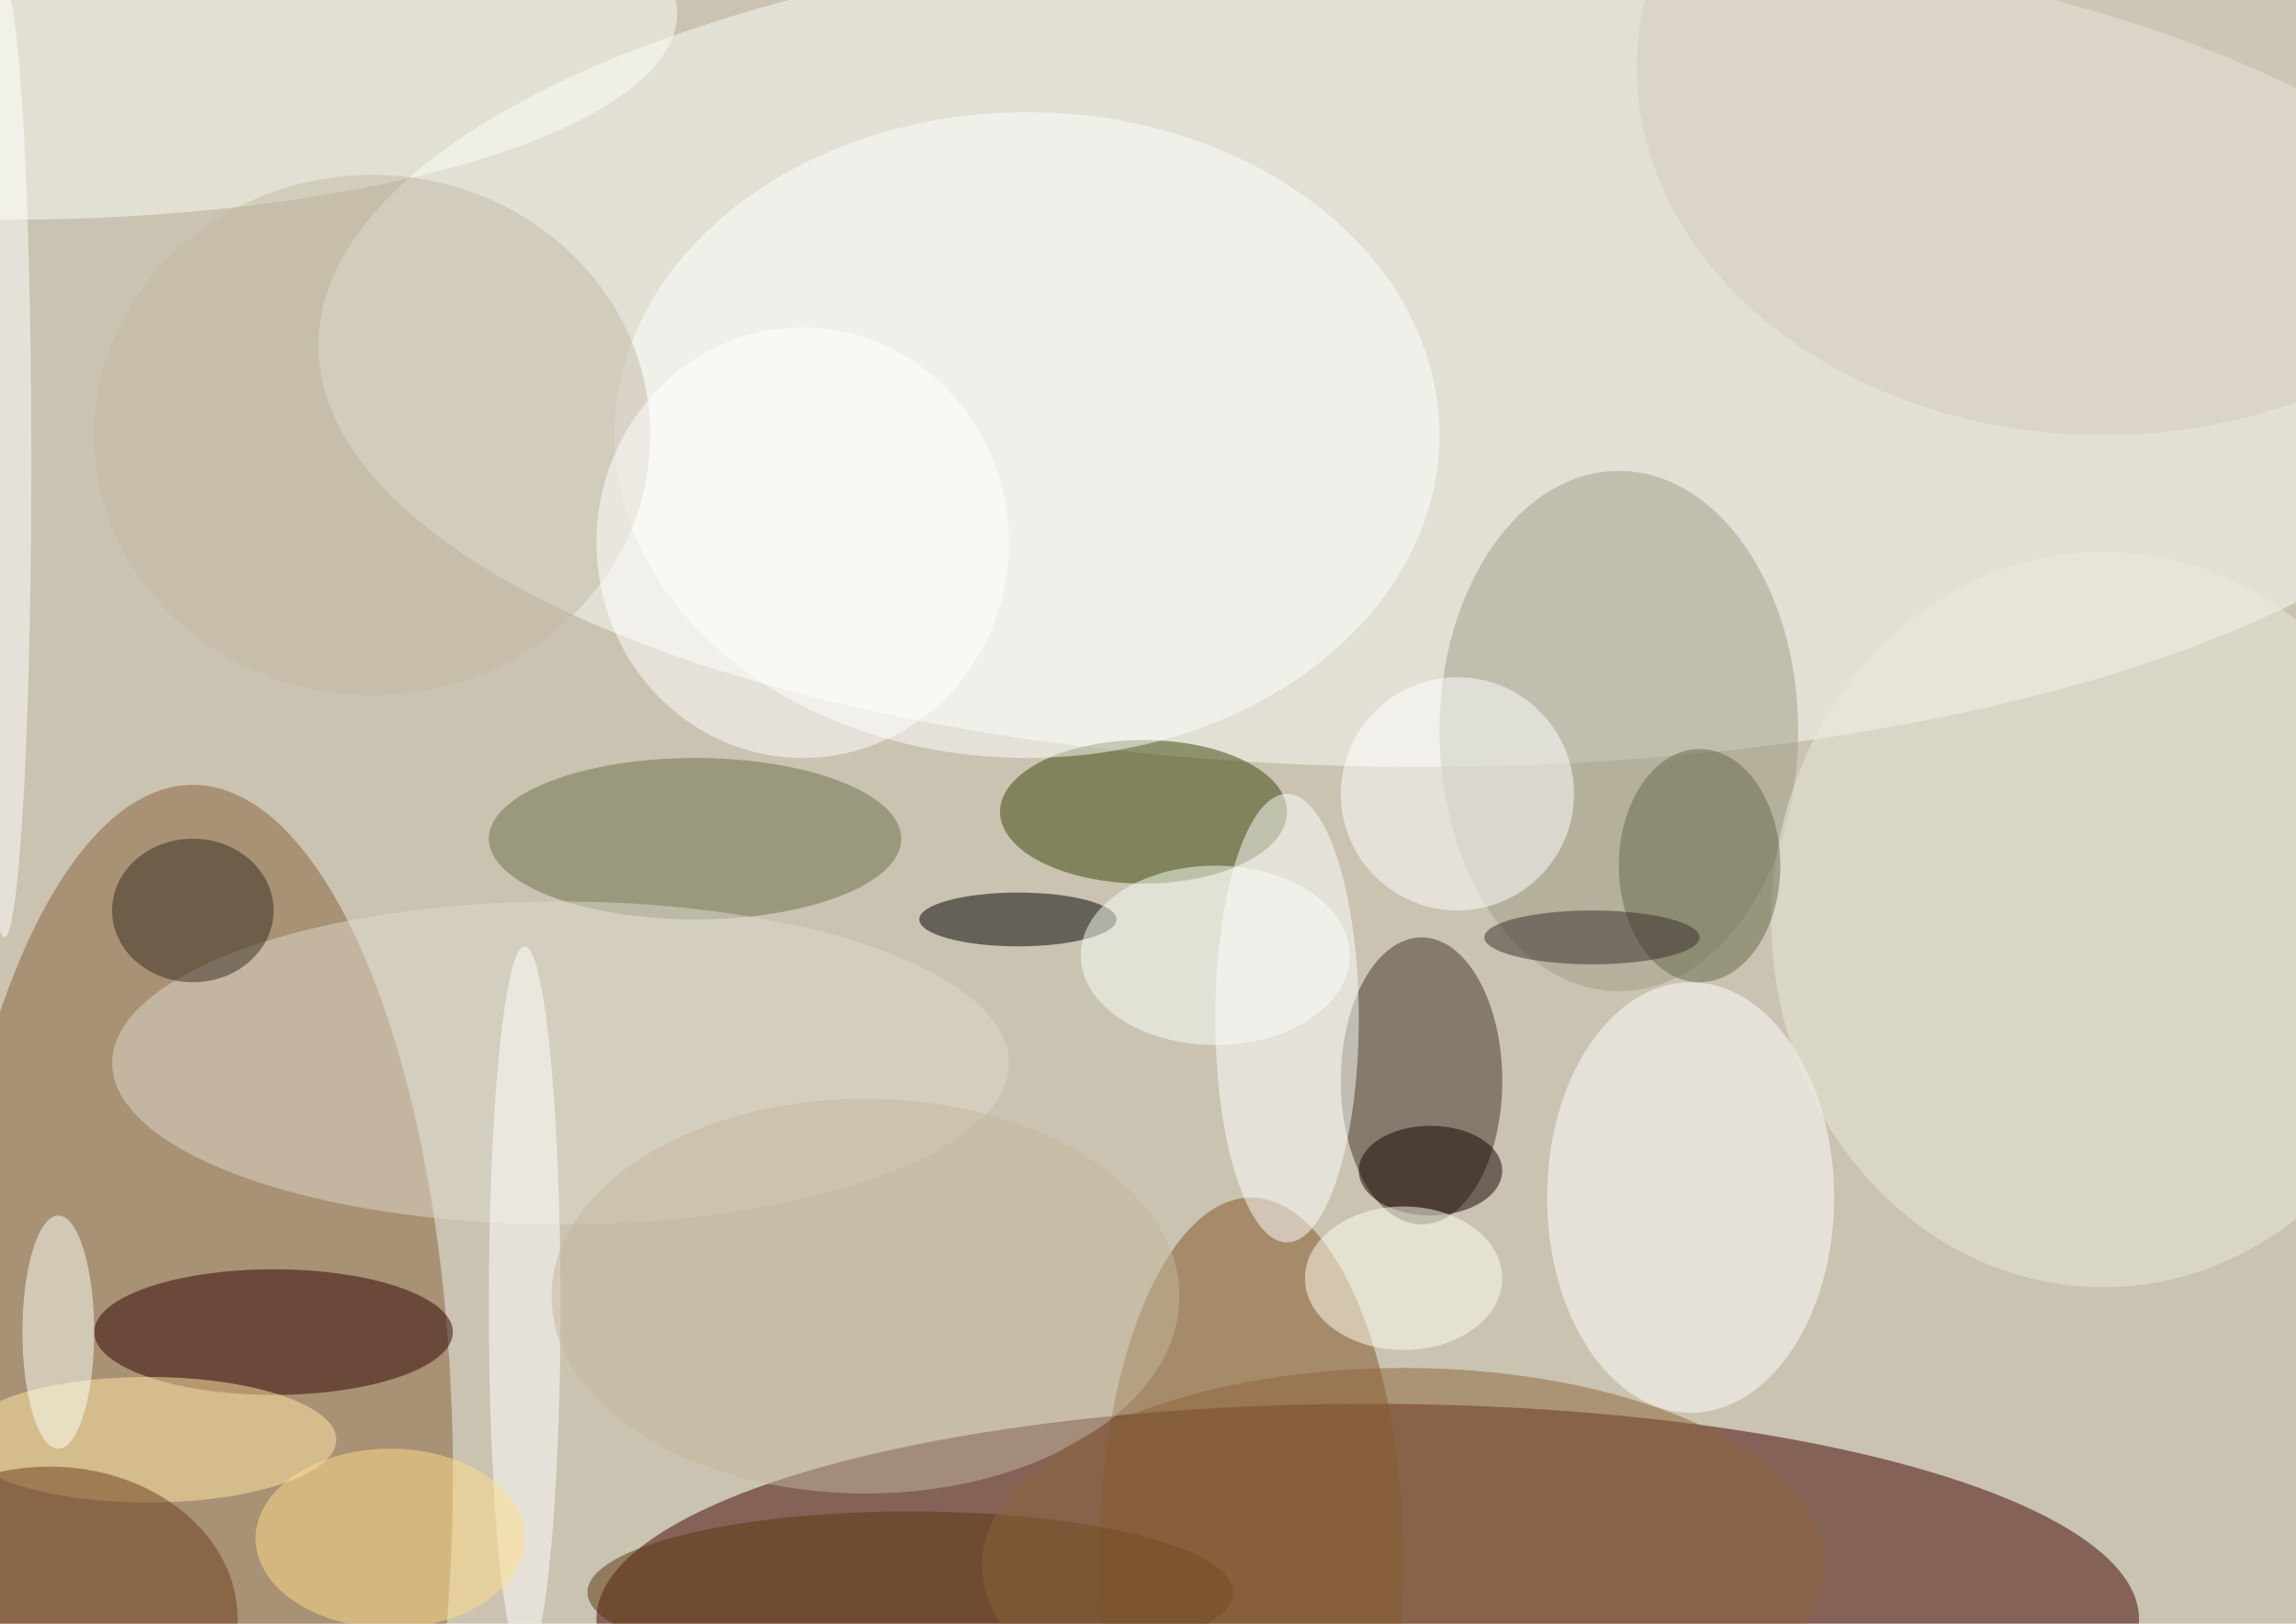 <svg xmlns="http://www.w3.org/2000/svg" width="1024" height="724"><path fill="#cbc3b1" d="M0 0h1024v724H0z"/><g fill-opacity=".502" transform="matrix(4 0 0 4 2 2)"><ellipse cx="152" cy="180" fill="#3e0200" rx="86" ry="24"/><ellipse cx="158" cy="38" fill="#f9fdf8" rx="123" ry="47"/><ellipse cx="21" cy="164" fill="#856139" rx="29" ry="77"/><ellipse cx="127" cy="90" fill="#374406" rx="16" ry="8"/><ellipse cx="139" cy="174" fill="#825524" rx="17" ry="41"/><ellipse cx="158" cy="120" fill="#413227" rx="9" ry="16"/><ellipse cx="30" cy="148" fill="#2c0000" rx="20" ry="7"/><ellipse cx="180" cy="81" fill="#9e9d87" rx="20" ry="29"/><ellipse cx="114" cy="48" fill="#fcfffe" rx="46" ry="36"/><ellipse cx="188" cy="133" fill="#fff" rx="16" ry="24"/><ellipse cx="77" cy="93" fill="#6a714c" rx="23" ry="9"/><ellipse cx="234" cy="102" fill="#eae9db" rx="37" ry="41"/><ellipse cy="1" fill="#f9fcf5" rx="75" ry="23"/><ellipse cx="62" cy="118" fill="#dddacb" rx="50" ry="18"/><ellipse cx="143" cy="113" fill="#fdffff" rx="8" ry="25"/><ellipse cx="113" cy="102" rx="11" ry="3"/><circle cx="162" cy="88" r="13" fill="#fff"/><ellipse cx="101" cy="177" fill="#58340b" rx="36" ry="9"/><ellipse cx="58" cy="145" fill="#fff" rx="4" ry="40"/><ellipse cx="16" cy="160" fill="#ffe8a3" rx="21" ry="7"/><ellipse cx="5" cy="180" fill="#6d3d1f" rx="21" ry="17"/><ellipse cx="41" cy="48" fill="#c1b8a3" rx="31" ry="29"/><ellipse cx="21" cy="101" fill="#352a1f" rx="9" ry="8"/><ellipse cx="96" cy="144" fill="#c3b69c" rx="35" ry="22"/><ellipse cx="189" cy="96" fill="#66684b" rx="9" ry="13"/><ellipse cx="43" cy="171" fill="#ffdd89" rx="15" ry="10"/><ellipse cy="51" fill="#fff" rx="3" ry="53"/><ellipse cx="234" cy="7" fill="#d2cab9" rx="52" ry="41"/><ellipse cx="6" cy="148" fill="#fbfff8" rx="4" ry="13"/><ellipse cx="156" cy="174" fill="#8b653a" rx="47" ry="22"/><ellipse cx="159" cy="130" fill="#150000" rx="8" ry="5"/><ellipse cx="156" cy="142" fill="#fffff2" rx="11" ry="8"/><ellipse cx="89" cy="60" fill="#fffffe" rx="23" ry="24"/><ellipse cx="135" cy="106" fill="#f8fff9" rx="15" ry="10"/><ellipse cx="177" cy="104" fill="#372d2a" rx="12" ry="3"/></g></svg>